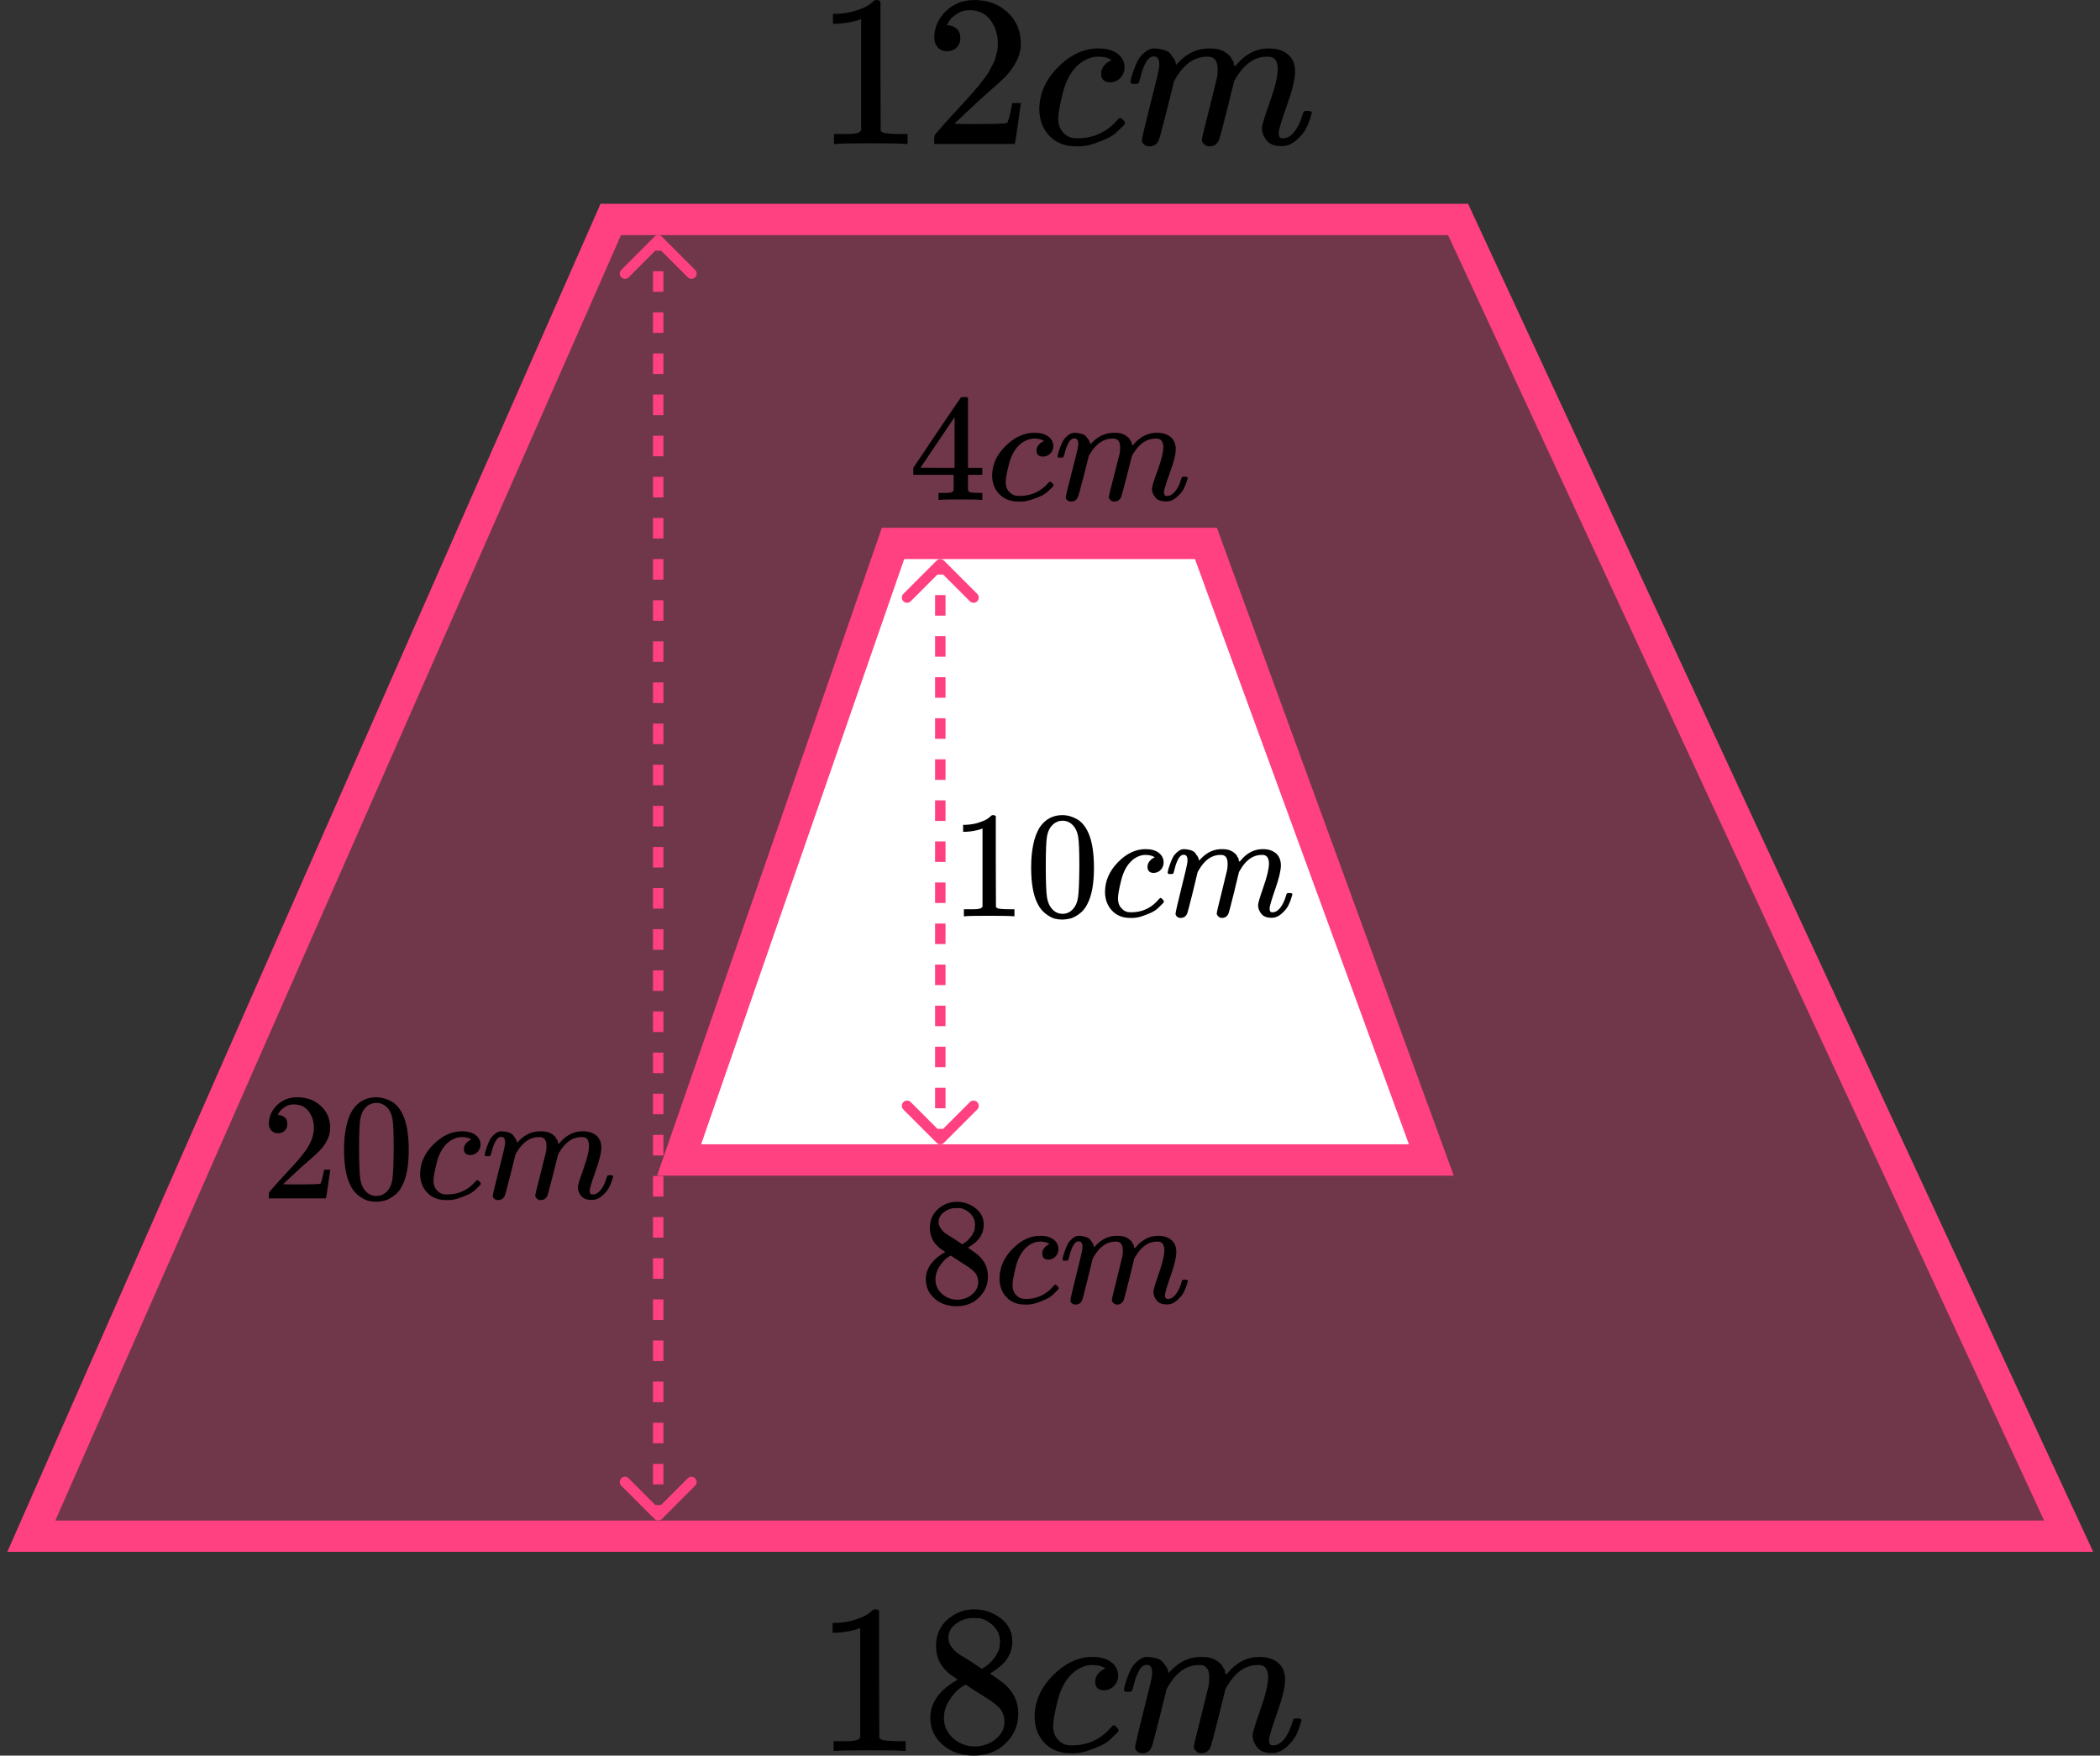 <?xml version="1.0" encoding="UTF-8"?> <svg xmlns="http://www.w3.org/2000/svg" width="201" height="168" viewBox="0 0 201 168" fill="none"><rect x="0" y="0" width="201" height="168" fill="#333333" stroke="none"/><path d="M139.56 21H58.459L3 147H198L139.56 21Z" fill="#FF4081" fill-opacity="0.3" stroke="#FF4081" stroke-width="3"></path><path d="M115.422 52H85.477L65 111H137L115.422 52Z" fill="white" stroke="#FF4081" stroke-width="3"></path><path d="M62.823 145.177C62.921 145.274 63.079 145.274 63.177 145.177L64.768 143.586C64.865 143.488 64.865 143.33 64.768 143.232C64.67 143.135 64.512 143.135 64.414 143.232L63 144.646L61.586 143.232C61.488 143.135 61.33 143.135 61.232 143.232C61.135 143.33 61.135 143.488 61.232 143.586L62.823 145.177ZM63.177 22.823C63.079 22.726 62.921 22.726 62.823 22.823L61.232 24.414C61.135 24.512 61.135 24.67 61.232 24.768C61.33 24.865 61.488 24.865 61.586 24.768L63 23.354L64.414 24.768C64.512 24.865 64.67 24.865 64.768 24.768C64.865 24.67 64.865 24.512 64.768 24.414L63.177 22.823ZM63.25 145V144.016H62.75V145H63.25ZM63.25 142.048V140.081H62.75V142.048H63.25ZM63.25 138.113V136.145H62.75V138.113H63.25ZM63.25 134.177V132.21H62.75V134.177H63.25ZM63.25 130.242V128.274H62.75V130.242H63.25ZM63.25 126.306V124.339H62.75V126.306H63.25ZM63.25 122.371V120.403H62.75V122.371H63.25ZM63.25 118.435V116.468H62.75V118.435H63.25ZM63.25 114.5V112.532H62.75V114.5H63.25ZM63.25 110.565V108.597H62.75V110.565H63.25ZM63.25 106.629V104.661H62.75V106.629H63.25ZM63.25 102.694V100.726H62.75V102.694H63.25ZM63.25 98.758V96.79H62.75V98.758H63.25ZM63.25 94.823V92.855H62.75V94.823H63.25ZM63.25 90.887V88.919H62.75V90.887H63.25ZM63.25 86.952L63.25 84.984H62.75L62.75 86.952H63.25ZM63.25 83.016V81.048H62.75V83.016H63.25ZM63.25 79.081V77.113H62.75V79.081H63.25ZM63.25 75.145V73.177H62.75V75.145H63.25ZM63.25 71.21V69.242H62.75V71.21H63.25ZM63.25 67.274V65.306H62.75V67.274H63.25ZM63.25 63.339V61.371H62.75V63.339H63.25ZM63.25 59.403V57.435H62.75V59.403H63.25ZM63.25 55.468V53.5H62.75V55.468H63.25ZM63.25 51.532V49.565H62.75V51.532H63.25ZM63.25 47.597V45.629H62.75V47.597H63.25ZM63.25 43.661V41.694H62.75V43.661H63.25ZM63.25 39.726V37.758H62.75V39.726H63.25ZM63.25 35.79V33.822H62.75V35.79H63.25ZM63.25 31.855V29.887H62.75V31.855H63.25ZM63.25 27.919V25.952H62.75V27.919H63.25ZM63.25 23.984V23H62.75V23.984H63.25ZM62.646 145.354C62.842 145.549 63.158 145.549 63.354 145.354L66.535 142.172C66.731 141.976 66.731 141.66 66.535 141.464C66.34 141.269 66.024 141.269 65.828 141.464L63 144.293L60.172 141.464C59.976 141.269 59.66 141.269 59.465 141.464C59.269 141.66 59.269 141.976 59.465 142.172L62.646 145.354ZM63.354 22.646C63.158 22.451 62.842 22.451 62.646 22.646L59.465 25.828C59.269 26.024 59.269 26.34 59.465 26.535C59.66 26.731 59.976 26.731 60.172 26.535L63 23.707L65.828 26.535C66.024 26.731 66.34 26.731 66.535 26.535C66.731 26.34 66.731 26.024 66.535 25.828L63.354 22.646ZM63.5 145V144.016H62.5V145H63.5ZM63.5 142.048V140.081H62.5V142.048H63.5ZM63.5 138.113V136.145H62.5V138.113H63.5ZM63.5 134.177V132.21H62.5V134.177H63.5ZM63.5 130.242V128.274H62.5V130.242H63.5ZM63.5 126.306V124.339H62.5V126.306H63.5ZM63.5 122.371V120.403H62.5V122.371H63.5ZM63.5 118.435V116.468H62.5V118.435H63.5ZM63.5 114.5V112.532H62.5V114.5H63.5ZM63.5 110.565V108.597H62.5V110.565H63.5ZM63.5 106.629V104.661H62.5V106.629H63.5ZM63.5 102.694V100.726H62.5V102.694H63.5ZM63.5 98.758V96.79H62.5V98.758H63.5ZM63.5 94.823V92.855H62.5V94.823H63.5ZM63.5 90.887V88.919H62.5V90.887H63.5ZM63.5 86.952L63.5 84.984H62.5L62.5 86.952H63.5ZM63.5 83.016V81.048H62.5V83.016H63.5ZM63.5 79.081V77.113H62.5V79.081H63.5ZM63.5 75.145V73.177H62.5V75.145H63.5ZM63.5 71.21V69.242H62.5V71.21H63.5ZM63.5 67.274V65.306H62.5V67.274H63.5ZM63.5 63.339V61.371H62.5V63.339H63.5ZM63.5 59.403V57.435H62.5V59.403H63.5ZM63.5 55.468V53.5H62.5V55.468H63.5ZM63.5 51.532V49.565H62.5V51.532H63.5ZM63.5 47.597V45.629H62.5V47.597H63.5ZM63.5 43.661V41.694H62.5V43.661H63.5ZM63.5 39.726V37.758H62.5V39.726H63.5ZM63.5 35.79V33.822H62.5V35.79H63.5ZM63.5 31.855V29.887H62.5V31.855H63.5ZM63.5 27.919V25.952H62.5V27.919H63.5ZM63.5 23.984V23H62.5V23.984H63.5Z" fill="#FF4081"></path><path d="M89.823 109.177C89.921 109.274 90.079 109.274 90.177 109.177L91.768 107.586C91.865 107.488 91.865 107.33 91.768 107.232C91.67 107.135 91.512 107.135 91.414 107.232L90 108.646L88.586 107.232C88.488 107.135 88.33 107.135 88.232 107.232C88.135 107.33 88.135 107.488 88.232 107.586L89.823 109.177ZM90.177 53.823C90.079 53.726 89.921 53.726 89.823 53.823L88.232 55.414C88.135 55.512 88.135 55.67 88.232 55.768C88.33 55.865 88.488 55.865 88.586 55.768L90 54.354L91.414 55.768C91.512 55.865 91.67 55.865 91.768 55.768C91.865 55.67 91.865 55.512 91.768 55.414L90.177 53.823ZM90.25 109V108.018H89.75V109H90.25ZM90.25 106.054V104.089H89.75V106.054H90.25ZM90.25 102.125V100.161H89.75V102.125H90.25ZM90.25 98.196V96.232H89.75V98.196H90.25ZM90.25 94.268V92.304H89.75V94.268H90.25ZM90.25 90.339V88.375H89.75V90.339H90.25ZM90.25 86.411V84.446H89.75V86.411H90.25ZM90.25 82.482V80.518H89.75V82.482H90.25ZM90.25 78.554V76.589H89.75V78.554H90.25ZM90.25 74.625V72.661H89.75V74.625H90.25ZM90.25 70.696V68.732H89.75V70.696H90.25ZM90.25 66.768V64.804H89.75V66.768H90.25ZM90.25 62.839V60.875H89.75V62.839H90.25ZM90.25 58.911V56.946H89.75V58.911H90.25ZM90.25 54.982V54H89.75V54.982H90.25ZM89.646 109.354C89.842 109.549 90.158 109.549 90.354 109.354L93.535 106.172C93.731 105.976 93.731 105.66 93.535 105.464C93.34 105.269 93.024 105.269 92.828 105.464L90 108.293L87.172 105.464C86.976 105.269 86.66 105.269 86.465 105.464C86.269 105.66 86.269 105.976 86.465 106.172L89.646 109.354ZM90.354 53.646C90.158 53.451 89.842 53.451 89.646 53.646L86.465 56.828C86.269 57.024 86.269 57.34 86.465 57.535C86.66 57.731 86.976 57.731 87.172 57.535L90 54.707L92.828 57.535C93.024 57.731 93.34 57.731 93.535 57.535C93.731 57.34 93.731 57.024 93.535 56.828L90.354 53.646ZM90.5 109V108.018H89.5V109H90.5ZM90.5 106.054V104.089H89.5V106.054H90.5ZM90.5 102.125V100.161H89.5V102.125H90.5ZM90.5 98.196V96.232H89.5V98.196H90.5ZM90.5 94.268V92.304H89.5V94.268H90.5ZM90.5 90.339V88.375H89.5V90.339H90.5ZM90.5 86.411V84.446H89.5V86.411H90.5ZM90.5 82.482V80.518H89.5V82.482H90.5ZM90.5 78.554V76.589H89.5V78.554H90.5ZM90.5 74.625V72.661H89.5V74.625H90.5ZM90.5 70.696V68.732H89.5V70.696H90.5ZM90.5 66.768V64.804H89.5V66.768H90.5ZM90.5 62.839V60.875H89.5V62.839H90.5ZM90.5 58.911V56.946H89.5V58.911H90.5ZM90.5 54.982V54H89.5V54.982H90.5Z" fill="#FF4081"></path><g clip-path="url(#clip0)"><path d="M82.424 1.822L82.154 1.925C81.96 1.994 81.683 2.063 81.323 2.132C80.963 2.201 80.561 2.249 80.118 2.277H79.724V1.326H80.118C80.769 1.298 81.371 1.195 81.925 1.016C82.479 0.837 82.867 0.671 83.088 0.519C83.31 0.368 83.504 0.216 83.67 0.065C83.698 0.023 83.781 0.003 83.919 0.003C84.044 0.003 84.162 0.044 84.272 0.127V6.309L84.293 12.512C84.39 12.609 84.473 12.671 84.542 12.698C84.612 12.726 84.778 12.753 85.041 12.781C85.304 12.809 85.733 12.822 86.329 12.822H86.869V13.773H86.64C86.349 13.732 85.249 13.711 83.338 13.711C81.454 13.711 80.368 13.732 80.077 13.773H79.828V12.822H80.368C80.672 12.822 80.935 12.822 81.157 12.822C81.378 12.822 81.551 12.815 81.676 12.802C81.801 12.788 81.911 12.767 82.008 12.74C82.105 12.712 82.161 12.698 82.174 12.698C82.188 12.698 82.23 12.664 82.299 12.595C82.368 12.526 82.41 12.498 82.424 12.512V1.822Z" fill="black"></path><path d="M90.648 4.903C90.274 4.903 89.977 4.779 89.755 4.531C89.534 4.283 89.423 3.979 89.423 3.621C89.423 2.642 89.79 1.795 90.524 1.078C91.258 0.361 92.171 0.003 93.265 0.003C94.525 0.003 95.578 0.389 96.422 1.16C97.267 1.932 97.696 2.932 97.71 4.159C97.71 4.751 97.572 5.317 97.295 5.854C97.018 6.392 96.686 6.86 96.298 7.26C95.91 7.66 95.356 8.17 94.636 8.79C94.138 9.218 93.445 9.852 92.559 10.693L91.334 11.851L92.912 11.871C95.086 11.871 96.242 11.837 96.381 11.768C96.478 11.74 96.644 11.127 96.879 9.928V9.865H97.71V9.928C97.696 9.969 97.606 10.596 97.44 11.809C97.274 13.022 97.17 13.656 97.129 13.711V13.773H89.423V13.381V13.132C89.423 13.036 89.464 12.933 89.547 12.822C89.631 12.712 89.838 12.471 90.171 12.099C90.572 11.658 90.918 11.271 91.209 10.941C91.334 10.803 91.569 10.548 91.915 10.176C92.261 9.803 92.497 9.548 92.621 9.411C92.746 9.273 92.947 9.045 93.224 8.728C93.501 8.411 93.695 8.177 93.805 8.025C93.916 7.874 94.075 7.667 94.283 7.405C94.491 7.143 94.636 6.922 94.719 6.743C94.802 6.564 94.906 6.364 95.031 6.144C95.155 5.923 95.245 5.703 95.301 5.482C95.356 5.261 95.405 5.055 95.446 4.862C95.488 4.669 95.508 4.441 95.508 4.179C95.508 3.311 95.273 2.56 94.802 1.925C94.332 1.291 93.66 0.974 92.788 0.974C92.331 0.974 91.929 1.092 91.583 1.326C91.237 1.56 90.995 1.788 90.856 2.008C90.718 2.229 90.648 2.36 90.648 2.401C90.648 2.415 90.683 2.422 90.752 2.422C91.001 2.422 91.258 2.518 91.521 2.711C91.784 2.904 91.915 3.221 91.915 3.662C91.915 4.007 91.805 4.296 91.583 4.531C91.361 4.765 91.05 4.889 90.648 4.903Z" fill="black"></path><path d="M99.477 10.485C99.477 8.983 100.072 7.632 101.263 6.433C102.454 5.233 103.741 4.634 105.126 4.634C105.901 4.634 106.511 4.799 106.954 5.13C107.397 5.461 107.625 5.895 107.639 6.433C107.639 6.832 107.508 7.17 107.245 7.446C106.982 7.721 106.649 7.866 106.248 7.88C105.985 7.88 105.777 7.811 105.625 7.673C105.472 7.535 105.396 7.329 105.396 7.053C105.396 6.777 105.472 6.543 105.625 6.35C105.777 6.157 105.929 6.012 106.081 5.916C106.234 5.819 106.331 5.778 106.372 5.792H106.393C106.393 5.764 106.352 5.723 106.268 5.668C106.185 5.612 106.04 5.557 105.832 5.502C105.625 5.447 105.389 5.419 105.126 5.419C104.711 5.419 104.316 5.516 103.942 5.709C103.651 5.833 103.354 6.047 103.049 6.35C102.44 6.956 101.997 7.811 101.72 8.914C101.443 10.017 101.297 10.816 101.284 11.312C101.284 11.946 101.464 12.422 101.824 12.739C102.128 13.07 102.53 13.235 103.028 13.235H103.111C104.662 13.235 105.943 12.649 106.954 11.478C107.078 11.34 107.162 11.271 107.203 11.271C107.258 11.271 107.348 11.333 107.473 11.457C107.598 11.581 107.667 11.678 107.681 11.747C107.695 11.816 107.632 11.919 107.494 12.057C107.355 12.195 107.155 12.387 106.892 12.636C106.628 12.884 106.317 13.091 105.957 13.256C105.597 13.421 105.154 13.594 104.628 13.773C104.101 13.952 103.548 14.028 102.966 14C101.927 14 101.09 13.669 100.453 13.008C99.816 12.346 99.49 11.505 99.477 10.485Z" fill="black"></path><path d="M108.199 7.84C108.213 7.757 108.234 7.647 108.262 7.509C108.289 7.372 108.372 7.11 108.511 6.724C108.649 6.338 108.788 6.014 108.926 5.752C109.065 5.49 109.286 5.235 109.591 4.987C109.895 4.739 110.2 4.621 110.505 4.635C110.809 4.649 111.107 4.697 111.398 4.78C111.689 4.863 111.896 4.987 112.021 5.152C112.146 5.318 112.256 5.469 112.353 5.607C112.45 5.745 112.506 5.876 112.519 6L112.561 6.145C112.561 6.172 112.568 6.186 112.582 6.186L112.81 5.959C113.641 5.076 114.617 4.635 115.739 4.635C115.974 4.635 116.189 4.649 116.383 4.677C116.577 4.704 116.757 4.752 116.923 4.821C117.089 4.89 117.22 4.959 117.317 5.028C117.414 5.097 117.518 5.18 117.629 5.276C117.74 5.373 117.809 5.462 117.837 5.545C117.864 5.628 117.92 5.717 118.003 5.814C118.086 5.91 118.114 5.993 118.086 6.062C118.058 6.131 118.079 6.193 118.148 6.248C118.217 6.303 118.231 6.351 118.19 6.393L118.356 6.186C119.228 5.152 120.26 4.635 121.451 4.635C122.198 4.635 122.801 4.821 123.258 5.194C123.715 5.566 123.95 6.11 123.964 6.827C123.964 7.53 123.701 8.619 123.175 10.094C122.648 11.569 122.385 12.451 122.385 12.741C122.399 12.934 122.434 13.065 122.489 13.133C122.545 13.202 122.648 13.237 122.801 13.237C123.188 13.237 123.548 13.03 123.881 12.617C124.213 12.203 124.483 11.638 124.691 10.921C124.732 10.769 124.774 10.68 124.815 10.652C124.857 10.625 124.968 10.611 125.148 10.611C125.425 10.611 125.563 10.666 125.563 10.776C125.563 10.79 125.535 10.893 125.48 11.086C125.369 11.486 125.217 11.879 125.023 12.265C124.829 12.651 124.511 13.037 124.068 13.423C123.625 13.809 123.147 13.995 122.635 13.981C121.984 13.981 121.513 13.795 121.222 13.423C120.931 13.051 120.786 12.665 120.786 12.265C120.786 12.003 121.035 11.176 121.534 9.784C122.032 8.392 122.288 7.344 122.302 6.641C122.302 5.828 121.998 5.421 121.388 5.421H121.284C120.094 5.421 119.09 6.117 118.273 7.509L118.127 7.757L117.442 10.528C116.985 12.334 116.722 13.306 116.653 13.444C116.473 13.816 116.175 14.002 115.76 14.002C115.58 14.002 115.434 13.954 115.323 13.857C115.213 13.761 115.136 13.678 115.095 13.609C115.053 13.54 115.033 13.471 115.033 13.402C115.033 13.251 115.268 12.265 115.739 10.445L116.487 7.427C116.528 7.22 116.549 6.958 116.549 6.641C116.549 5.828 116.244 5.421 115.635 5.421H115.531C114.34 5.421 113.336 6.117 112.519 7.509L112.374 7.757L111.689 10.528C111.232 12.334 110.969 13.306 110.899 13.444C110.719 13.816 110.422 14.002 110.006 14.002C109.826 14.002 109.681 13.961 109.57 13.878C109.459 13.795 109.383 13.713 109.342 13.63C109.3 13.547 109.286 13.478 109.3 13.423C109.3 13.244 109.563 12.114 110.089 10.032C110.629 7.909 110.899 6.799 110.899 6.703C110.941 6.496 110.962 6.31 110.962 6.145C110.962 5.648 110.789 5.4 110.442 5.4C110.138 5.4 109.882 5.593 109.674 5.979C109.466 6.365 109.307 6.786 109.196 7.241C109.085 7.695 109.002 7.944 108.947 7.985C108.919 8.013 108.808 8.026 108.615 8.026H108.324C108.241 7.944 108.199 7.882 108.199 7.84Z" fill="black"></path></g><g clip-path="url(#clip1)"><path d="M93.888 47.836C93.709 47.807 93.067 47.792 91.964 47.792C90.811 47.792 90.145 47.807 89.966 47.836H89.832V47.168H90.294C90.493 47.168 90.627 47.168 90.697 47.168C90.766 47.168 90.851 47.158 90.95 47.139C91.05 47.119 91.119 47.095 91.159 47.066C91.199 47.037 91.234 46.998 91.263 46.95C91.273 46.93 91.278 46.669 91.278 46.165V45.438H87.417V44.77L89.668 41.414C91.189 39.166 91.959 38.038 91.979 38.028C91.999 38.009 92.103 37.999 92.292 37.999H92.561L92.65 38.087V44.77H94.022V45.438H92.65V46.179C92.65 46.577 92.65 46.809 92.65 46.877C92.65 46.945 92.68 47.003 92.74 47.051C92.819 47.119 93.102 47.158 93.589 47.168H94.022V47.836H93.888ZM91.368 44.77V39.917L88.103 44.756L89.728 44.77H91.368Z" fill="black"></path><path d="M94.961 45.526C94.961 44.47 95.388 43.521 96.243 42.678C97.098 41.836 98.022 41.414 99.016 41.414C99.573 41.414 100.01 41.53 100.328 41.763C100.646 41.995 100.81 42.3 100.82 42.678C100.82 42.959 100.726 43.197 100.537 43.39C100.348 43.584 100.109 43.686 99.821 43.695C99.632 43.695 99.483 43.647 99.374 43.55C99.265 43.453 99.21 43.308 99.21 43.114C99.21 42.92 99.265 42.756 99.374 42.62C99.483 42.484 99.593 42.383 99.702 42.315C99.811 42.247 99.881 42.218 99.911 42.228H99.926C99.926 42.208 99.896 42.179 99.836 42.141C99.776 42.102 99.672 42.063 99.523 42.024C99.374 41.986 99.205 41.966 99.016 41.966C98.718 41.966 98.435 42.034 98.166 42.17C97.958 42.257 97.744 42.407 97.525 42.62C97.088 43.046 96.77 43.647 96.571 44.422C96.372 45.197 96.268 45.758 96.258 46.107C96.258 46.553 96.387 46.887 96.646 47.11C96.864 47.342 97.153 47.459 97.51 47.459H97.57C98.683 47.459 99.603 47.047 100.328 46.224C100.418 46.127 100.477 46.078 100.507 46.078C100.547 46.078 100.611 46.122 100.701 46.209C100.79 46.296 100.84 46.364 100.85 46.412C100.86 46.461 100.815 46.533 100.716 46.63C100.616 46.727 100.472 46.863 100.283 47.037C100.095 47.212 99.871 47.357 99.612 47.473C99.354 47.589 99.036 47.71 98.658 47.836C98.281 47.962 97.883 48.016 97.466 47.996C96.72 47.996 96.119 47.764 95.662 47.299C95.204 46.834 94.971 46.243 94.961 45.526Z" fill="black"></path><path d="M101.223 43.666C101.233 43.608 101.248 43.531 101.267 43.434C101.287 43.337 101.347 43.153 101.446 42.882C101.546 42.61 101.645 42.383 101.744 42.199C101.844 42.015 102.003 41.836 102.222 41.661C102.44 41.487 102.659 41.404 102.878 41.414C103.096 41.424 103.31 41.458 103.519 41.516C103.727 41.574 103.876 41.661 103.966 41.777C104.055 41.894 104.135 42 104.204 42.097C104.274 42.194 104.314 42.286 104.324 42.373L104.354 42.475C104.354 42.494 104.358 42.504 104.368 42.504L104.532 42.344C105.129 41.724 105.83 41.414 106.635 41.414C106.804 41.414 106.958 41.424 107.097 41.443C107.236 41.462 107.365 41.496 107.484 41.545C107.604 41.593 107.698 41.642 107.768 41.69C107.837 41.739 107.912 41.797 107.991 41.864C108.071 41.932 108.121 41.995 108.14 42.053C108.16 42.111 108.2 42.175 108.26 42.242C108.319 42.31 108.339 42.368 108.319 42.417C108.299 42.465 108.314 42.509 108.364 42.547C108.414 42.586 108.424 42.62 108.394 42.649L108.513 42.504C109.139 41.777 109.88 41.414 110.735 41.414C111.271 41.414 111.704 41.545 112.032 41.806C112.36 42.068 112.529 42.451 112.539 42.954C112.539 43.448 112.35 44.214 111.972 45.25C111.594 46.286 111.405 46.906 111.405 47.11C111.415 47.245 111.44 47.337 111.48 47.386C111.52 47.434 111.594 47.459 111.704 47.459C111.982 47.459 112.24 47.313 112.479 47.023C112.717 46.732 112.911 46.335 113.06 45.831C113.09 45.725 113.12 45.662 113.15 45.642C113.18 45.623 113.259 45.613 113.388 45.613C113.587 45.613 113.686 45.652 113.686 45.729C113.686 45.739 113.667 45.812 113.627 45.947C113.547 46.228 113.438 46.504 113.299 46.776C113.16 47.047 112.931 47.318 112.613 47.589C112.295 47.861 111.952 47.991 111.584 47.982C111.117 47.982 110.779 47.851 110.571 47.589C110.362 47.328 110.257 47.056 110.257 46.776C110.257 46.592 110.436 46.01 110.794 45.032C111.152 44.054 111.336 43.318 111.346 42.824C111.346 42.252 111.127 41.966 110.69 41.966H110.615C109.76 41.966 109.04 42.455 108.453 43.434L108.349 43.608L107.857 45.555C107.529 46.824 107.34 47.507 107.291 47.604C107.161 47.865 106.948 47.996 106.649 47.996C106.52 47.996 106.416 47.962 106.336 47.894C106.257 47.827 106.202 47.769 106.172 47.72C106.143 47.672 106.128 47.623 106.128 47.575C106.128 47.468 106.297 46.776 106.635 45.497L107.171 43.376C107.201 43.23 107.216 43.046 107.216 42.824C107.216 42.252 106.997 41.966 106.56 41.966H106.485C105.631 41.966 104.91 42.455 104.324 43.434L104.219 43.608L103.727 45.555C103.399 46.824 103.211 47.507 103.161 47.604C103.032 47.865 102.818 47.996 102.52 47.996C102.391 47.996 102.286 47.967 102.207 47.909C102.127 47.851 102.072 47.793 102.043 47.735C102.013 47.676 102.003 47.628 102.013 47.589C102.013 47.463 102.202 46.669 102.579 45.206C102.967 43.715 103.161 42.935 103.161 42.867C103.191 42.722 103.206 42.591 103.206 42.475C103.206 42.126 103.081 41.952 102.833 41.952C102.614 41.952 102.43 42.087 102.281 42.358C102.132 42.63 102.018 42.925 101.938 43.245C101.859 43.565 101.799 43.739 101.759 43.768C101.739 43.787 101.66 43.797 101.521 43.797H101.312C101.252 43.739 101.223 43.695 101.223 43.666Z" fill="black"></path></g><g clip-path="url(#clip2)"><path d="M94.041 79.278L93.855 79.351C93.722 79.399 93.532 79.448 93.284 79.496C93.037 79.545 92.76 79.579 92.456 79.598H92.185V78.929H92.456C92.903 78.91 93.317 78.837 93.698 78.711C94.079 78.585 94.346 78.469 94.498 78.363C94.65 78.256 94.783 78.15 94.898 78.043C94.917 78.014 94.974 77.999 95.069 77.999C95.155 77.999 95.236 78.028 95.312 78.087V82.432L95.326 86.791C95.393 86.859 95.45 86.903 95.497 86.922C95.545 86.941 95.659 86.961 95.84 86.98C96.021 87 96.316 87.009 96.725 87.009H97.097V87.678H96.94C96.74 87.649 95.983 87.634 94.669 87.634C93.374 87.634 92.627 87.649 92.427 87.678H92.256V87.009H92.627C92.837 87.009 93.017 87.009 93.17 87.009C93.322 87.009 93.441 87.004 93.527 86.995C93.612 86.985 93.689 86.971 93.755 86.951C93.822 86.932 93.86 86.922 93.87 86.922C93.879 86.922 93.908 86.898 93.955 86.849C94.003 86.801 94.031 86.782 94.041 86.791V79.278Z" fill="black"></path><path d="M99.51 79.177C100.043 78.392 100.772 78 101.695 78C102.152 78 102.609 78.126 103.066 78.378C103.523 78.63 103.894 79.075 104.18 79.715C104.532 80.519 104.708 81.623 104.708 83.028C104.708 84.53 104.503 85.678 104.094 86.472C103.904 86.879 103.642 87.204 103.309 87.446C102.975 87.688 102.685 87.838 102.438 87.896C102.19 87.954 101.947 87.988 101.709 87.998C101.462 87.998 101.214 87.969 100.967 87.911C100.719 87.853 100.429 87.698 100.096 87.446C99.763 87.194 99.501 86.869 99.31 86.472C98.901 85.678 98.696 84.53 98.696 83.028C98.696 81.342 98.968 80.059 99.51 79.177ZM102.723 79.003C102.438 78.693 102.1 78.538 101.709 78.538C101.309 78.538 100.967 78.693 100.681 79.003C100.443 79.254 100.286 79.603 100.21 80.049C100.134 80.495 100.096 81.425 100.096 82.839C100.096 84.37 100.134 85.377 100.21 85.862C100.286 86.346 100.457 86.729 100.724 87.01C100.991 87.3 101.319 87.446 101.709 87.446C102.09 87.446 102.414 87.3 102.68 87.01C102.956 86.719 103.128 86.312 103.194 85.789C103.261 85.266 103.299 84.283 103.309 82.839C103.309 81.434 103.27 80.509 103.194 80.064C103.118 79.618 102.961 79.264 102.723 79.003Z" fill="black"></path><path d="M105.765 85.368C105.765 84.311 106.174 83.362 106.993 82.519C107.811 81.676 108.697 81.255 109.649 81.255C110.182 81.255 110.601 81.371 110.905 81.604C111.21 81.836 111.367 82.141 111.377 82.519C111.377 82.8 111.286 83.037 111.105 83.231C110.924 83.425 110.696 83.527 110.42 83.536C110.239 83.536 110.096 83.488 109.991 83.391C109.887 83.294 109.834 83.149 109.834 82.955C109.834 82.761 109.887 82.597 109.991 82.461C110.096 82.325 110.201 82.224 110.306 82.156C110.41 82.088 110.477 82.059 110.505 82.069H110.52C110.52 82.049 110.491 82.02 110.434 81.981C110.377 81.943 110.277 81.904 110.134 81.865C109.991 81.826 109.83 81.807 109.649 81.807C109.363 81.807 109.092 81.875 108.835 82.01C108.635 82.098 108.43 82.248 108.221 82.461C107.802 82.887 107.497 83.488 107.307 84.263C107.116 85.038 107.016 85.6 107.007 85.949C107.007 86.394 107.131 86.729 107.378 86.951C107.588 87.184 107.864 87.3 108.206 87.3H108.264C109.33 87.3 110.21 86.888 110.905 86.065C110.991 85.968 111.048 85.92 111.077 85.92C111.115 85.92 111.177 85.963 111.262 86.05C111.348 86.138 111.396 86.206 111.405 86.254C111.415 86.302 111.372 86.375 111.277 86.472C111.181 86.569 111.043 86.704 110.862 86.879C110.682 87.053 110.467 87.198 110.22 87.315C109.972 87.431 109.668 87.552 109.306 87.678C108.944 87.804 108.563 87.857 108.164 87.838C107.45 87.838 106.874 87.605 106.436 87.14C105.998 86.675 105.774 86.084 105.765 85.368Z" fill="black"></path><path d="M111.762 83.507C111.771 83.449 111.786 83.372 111.805 83.275C111.824 83.178 111.881 82.994 111.976 82.723C112.071 82.451 112.166 82.224 112.262 82.04C112.357 81.856 112.509 81.676 112.718 81.502C112.928 81.328 113.137 81.245 113.347 81.255C113.556 81.264 113.761 81.298 113.961 81.356C114.161 81.415 114.303 81.502 114.389 81.618C114.475 81.734 114.551 81.841 114.618 81.938C114.684 82.035 114.722 82.127 114.732 82.214L114.76 82.316C114.76 82.335 114.765 82.345 114.775 82.345L114.932 82.185C115.503 81.565 116.174 81.255 116.945 81.255C117.107 81.255 117.255 81.264 117.388 81.284C117.521 81.303 117.645 81.337 117.759 81.386C117.873 81.434 117.964 81.483 118.03 81.531C118.097 81.579 118.168 81.638 118.245 81.705C118.321 81.773 118.368 81.836 118.387 81.894C118.406 81.952 118.445 82.015 118.502 82.083C118.559 82.151 118.578 82.209 118.559 82.257C118.54 82.306 118.554 82.35 118.602 82.388C118.649 82.427 118.659 82.461 118.63 82.49L118.744 82.345C119.344 81.618 120.053 81.255 120.872 81.255C121.386 81.255 121.8 81.386 122.114 81.647C122.429 81.909 122.59 82.291 122.6 82.795C122.6 83.289 122.419 84.055 122.057 85.091C121.696 86.128 121.515 86.748 121.515 86.951C121.524 87.087 121.548 87.179 121.586 87.228C121.624 87.276 121.696 87.3 121.8 87.3C122.067 87.3 122.314 87.155 122.543 86.864C122.771 86.574 122.957 86.176 123.1 85.673C123.128 85.566 123.157 85.503 123.185 85.484C123.214 85.464 123.29 85.455 123.414 85.455C123.604 85.455 123.699 85.493 123.699 85.571C123.699 85.581 123.68 85.653 123.642 85.789C123.566 86.07 123.461 86.346 123.328 86.617C123.195 86.888 122.976 87.16 122.671 87.431C122.367 87.702 122.038 87.833 121.686 87.823C121.239 87.823 120.915 87.693 120.715 87.431C120.515 87.169 120.415 86.898 120.415 86.617C120.415 86.433 120.586 85.852 120.929 84.873C121.272 83.895 121.448 83.159 121.458 82.664C121.458 82.093 121.248 81.807 120.829 81.807H120.758C119.939 81.807 119.249 82.296 118.687 83.275L118.587 83.449L118.116 85.397C117.802 86.666 117.621 87.349 117.573 87.445C117.45 87.707 117.245 87.838 116.959 87.838C116.836 87.838 116.736 87.804 116.66 87.736C116.583 87.668 116.531 87.61 116.503 87.562C116.474 87.513 116.46 87.465 116.46 87.416C116.46 87.31 116.622 86.617 116.945 85.338L117.459 83.217C117.488 83.071 117.502 82.887 117.502 82.664C117.502 82.093 117.293 81.807 116.874 81.807H116.802C115.984 81.807 115.294 82.296 114.732 83.275L114.632 83.449L114.161 85.397C113.847 86.666 113.666 87.349 113.618 87.445C113.494 87.707 113.29 87.838 113.004 87.838C112.88 87.838 112.78 87.809 112.704 87.751C112.628 87.693 112.576 87.634 112.547 87.576C112.519 87.518 112.509 87.47 112.519 87.431C112.519 87.305 112.699 86.511 113.061 85.048C113.432 83.556 113.618 82.776 113.618 82.708C113.647 82.563 113.661 82.432 113.661 82.316C113.661 81.967 113.542 81.793 113.304 81.793C113.094 81.793 112.918 81.928 112.776 82.199C112.633 82.471 112.523 82.766 112.447 83.086C112.371 83.406 112.314 83.58 112.276 83.609C112.257 83.628 112.181 83.638 112.047 83.638H111.847C111.79 83.58 111.762 83.536 111.762 83.507Z" fill="black"></path></g><g clip-path="url(#clip3)"><path d="M26.603 108.443C26.339 108.443 26.128 108.356 25.971 108.182C25.814 108.007 25.735 107.794 25.735 107.542C25.735 106.855 25.995 106.259 26.515 105.755C27.035 105.251 27.682 104.999 28.457 104.999C29.35 104.999 30.095 105.271 30.693 105.813C31.292 106.356 31.596 107.058 31.605 107.92C31.605 108.337 31.508 108.734 31.311 109.112C31.115 109.49 30.88 109.819 30.605 110.1C30.331 110.381 29.938 110.74 29.428 111.175C29.075 111.476 28.585 111.921 27.957 112.512L27.089 113.326L28.207 113.341C29.747 113.341 30.566 113.317 30.664 113.268C30.733 113.249 30.85 112.818 31.017 111.975V111.931H31.605V111.975C31.596 112.004 31.532 112.445 31.414 113.297C31.297 114.15 31.223 114.595 31.194 114.634V114.678H25.735V114.402V114.227C25.735 114.159 25.765 114.087 25.824 114.009C25.883 113.932 26.03 113.762 26.265 113.501C26.549 113.191 26.795 112.919 27.001 112.687C27.089 112.59 27.256 112.411 27.501 112.149C27.746 111.888 27.913 111.708 28.001 111.611C28.089 111.515 28.232 111.355 28.428 111.132C28.624 110.909 28.761 110.744 28.84 110.638C28.918 110.531 29.031 110.386 29.178 110.202C29.325 110.018 29.428 109.863 29.487 109.737C29.546 109.611 29.619 109.47 29.708 109.315C29.796 109.16 29.86 109.005 29.899 108.85C29.938 108.695 29.973 108.55 30.002 108.414C30.031 108.279 30.046 108.119 30.046 107.935C30.046 107.324 29.879 106.796 29.546 106.351C29.212 105.905 28.737 105.682 28.119 105.682C27.795 105.682 27.511 105.765 27.265 105.929C27.02 106.094 26.849 106.254 26.75 106.409C26.652 106.564 26.603 106.656 26.603 106.685C26.603 106.695 26.628 106.7 26.677 106.7C26.854 106.7 27.035 106.767 27.221 106.903C27.408 107.039 27.501 107.261 27.501 107.572C27.501 107.814 27.422 108.017 27.265 108.182C27.108 108.347 26.888 108.434 26.603 108.443Z" fill="black"></path><path d="M33.768 106.177C34.318 105.392 35.068 105 36.019 105C36.49 105 36.961 105.126 37.432 105.378C37.902 105.63 38.285 106.075 38.579 106.715C38.942 107.519 39.123 108.623 39.123 110.028C39.123 111.53 38.913 112.678 38.491 113.472C38.295 113.879 38.025 114.204 37.682 114.446C37.339 114.688 37.039 114.838 36.784 114.896C36.529 114.954 36.279 114.988 36.034 114.998C35.779 114.998 35.524 114.969 35.269 114.911C35.014 114.853 34.715 114.698 34.371 114.446C34.028 114.194 33.758 113.869 33.562 113.472C33.141 112.678 32.93 111.53 32.93 110.028C32.93 108.342 33.209 107.059 33.768 106.177ZM37.078 106.003C36.784 105.693 36.436 105.538 36.034 105.538C35.622 105.538 35.269 105.693 34.975 106.003C34.73 106.255 34.568 106.603 34.489 107.049C34.411 107.495 34.371 108.425 34.371 109.839C34.371 111.37 34.411 112.377 34.489 112.862C34.568 113.346 34.744 113.729 35.019 114.01C35.294 114.301 35.632 114.446 36.034 114.446C36.426 114.446 36.76 114.301 37.034 114.01C37.319 113.719 37.495 113.312 37.564 112.789C37.633 112.266 37.672 111.283 37.682 109.839C37.682 108.434 37.642 107.509 37.564 107.063C37.486 106.618 37.324 106.264 37.078 106.003Z" fill="black"></path><path d="M40.212 112.367C40.212 111.311 40.634 110.362 41.477 109.519C42.321 108.676 43.233 108.255 44.214 108.255C44.763 108.255 45.194 108.371 45.508 108.604C45.822 108.836 45.984 109.141 45.994 109.519C45.994 109.8 45.901 110.037 45.714 110.231C45.528 110.425 45.292 110.527 45.008 110.536C44.822 110.536 44.675 110.488 44.567 110.391C44.459 110.294 44.405 110.149 44.405 109.955C44.405 109.761 44.459 109.597 44.567 109.461C44.675 109.325 44.782 109.224 44.89 109.156C44.998 109.088 45.067 109.059 45.096 109.069H45.111C45.111 109.049 45.082 109.02 45.023 108.981C44.964 108.943 44.861 108.904 44.714 108.865C44.567 108.826 44.4 108.807 44.214 108.807C43.919 108.807 43.64 108.875 43.375 109.011C43.169 109.098 42.958 109.248 42.742 109.461C42.311 109.887 41.997 110.488 41.801 111.263C41.605 112.038 41.502 112.6 41.492 112.949C41.492 113.394 41.619 113.729 41.874 113.951C42.09 114.184 42.375 114.3 42.728 114.3H42.787C43.885 114.3 44.792 113.888 45.508 113.065C45.597 112.968 45.655 112.92 45.685 112.92C45.724 112.92 45.788 112.963 45.876 113.05C45.964 113.138 46.013 113.205 46.023 113.254C46.033 113.302 45.989 113.375 45.891 113.472C45.793 113.569 45.651 113.704 45.464 113.879C45.278 114.053 45.057 114.199 44.802 114.315C44.547 114.431 44.233 114.552 43.861 114.678C43.488 114.804 43.096 114.857 42.684 114.838C41.948 114.838 41.355 114.605 40.903 114.14C40.452 113.675 40.222 113.084 40.212 112.367Z" fill="black"></path><path d="M46.391 110.507C46.4 110.449 46.415 110.372 46.435 110.275C46.454 110.178 46.513 109.994 46.611 109.723C46.709 109.451 46.807 109.224 46.906 109.04C47.004 108.855 47.161 108.676 47.376 108.502C47.592 108.327 47.808 108.245 48.024 108.255C48.239 108.265 48.45 108.298 48.656 108.357C48.862 108.415 49.009 108.502 49.098 108.618C49.186 108.734 49.264 108.841 49.333 108.938C49.402 109.035 49.441 109.127 49.451 109.214L49.48 109.316C49.48 109.335 49.485 109.345 49.495 109.345L49.657 109.185C50.245 108.565 50.937 108.255 51.731 108.255C51.898 108.255 52.05 108.265 52.187 108.284C52.325 108.303 52.452 108.337 52.57 108.386C52.688 108.434 52.781 108.482 52.849 108.531C52.918 108.579 52.992 108.638 53.07 108.705C53.148 108.773 53.197 108.836 53.217 108.894C53.237 108.952 53.276 109.015 53.335 109.083C53.394 109.151 53.413 109.209 53.394 109.258C53.374 109.306 53.389 109.35 53.438 109.388C53.487 109.427 53.497 109.461 53.467 109.49L53.585 109.345C54.203 108.618 54.934 108.255 55.777 108.255C56.307 108.255 56.733 108.386 57.057 108.647C57.381 108.909 57.547 109.291 57.557 109.795C57.557 110.289 57.371 111.055 56.998 112.091C56.625 113.128 56.439 113.748 56.439 113.951C56.449 114.087 56.473 114.179 56.513 114.228C56.552 114.276 56.625 114.3 56.733 114.3C57.008 114.3 57.263 114.155 57.498 113.864C57.734 113.574 57.925 113.176 58.072 112.673C58.102 112.566 58.131 112.503 58.16 112.484C58.19 112.464 58.268 112.455 58.396 112.455C58.592 112.455 58.69 112.493 58.69 112.571C58.69 112.581 58.67 112.653 58.631 112.789C58.553 113.07 58.445 113.346 58.307 113.617C58.17 113.888 57.945 114.16 57.631 114.431C57.317 114.702 56.978 114.833 56.616 114.823C56.155 114.823 55.821 114.693 55.615 114.431C55.409 114.169 55.306 113.898 55.306 113.617C55.306 113.433 55.483 112.852 55.836 111.873C56.189 110.895 56.37 110.159 56.38 109.664C56.38 109.093 56.164 108.807 55.733 108.807H55.659C54.816 108.807 54.105 109.296 53.526 110.275L53.423 110.449L52.938 112.396C52.614 113.666 52.428 114.349 52.379 114.446C52.251 114.707 52.04 114.838 51.746 114.838C51.618 114.838 51.515 114.804 51.437 114.736C51.358 114.668 51.304 114.61 51.275 114.562C51.246 114.513 51.231 114.465 51.231 114.416C51.231 114.31 51.398 113.617 51.731 112.338L52.261 110.217C52.29 110.071 52.305 109.887 52.305 109.664C52.305 109.093 52.089 108.807 51.658 108.807H51.584C50.74 108.807 50.029 109.296 49.451 110.275L49.348 110.449L48.862 112.396C48.539 113.666 48.352 114.349 48.303 114.446C48.176 114.707 47.965 114.838 47.671 114.838C47.543 114.838 47.44 114.809 47.362 114.751C47.283 114.693 47.229 114.634 47.2 114.576C47.17 114.518 47.161 114.47 47.17 114.431C47.17 114.305 47.357 113.511 47.729 112.048C48.112 110.556 48.303 109.776 48.303 109.708C48.333 109.563 48.347 109.432 48.347 109.316C48.347 108.967 48.225 108.793 47.98 108.793C47.764 108.793 47.582 108.928 47.435 109.199C47.288 109.471 47.175 109.766 47.097 110.086C47.018 110.406 46.959 110.58 46.92 110.609C46.901 110.628 46.822 110.638 46.685 110.638H46.479C46.42 110.58 46.391 110.536 46.391 110.507Z" fill="black"></path></g><path d="M89.005 118.619C89.005 118.619 89.005 118.247 89.005 117.501C89.005 116.755 89.263 116.154 89.78 115.699C90.297 115.244 90.89 115.011 91.56 115.002C92.24 115.002 92.843 115.205 93.369 115.612C93.896 116.019 94.159 116.547 94.159 117.196C94.159 117.486 94.106 117.757 94.001 118.009C93.896 118.261 93.771 118.464 93.628 118.619C93.484 118.774 93.336 118.91 93.183 119.026C93.029 119.143 92.905 119.23 92.809 119.288C92.714 119.346 92.661 119.385 92.651 119.404L92.852 119.535C92.986 119.632 93.12 119.729 93.254 119.825C93.388 119.922 93.465 119.976 93.484 119.985C94.202 120.557 94.561 121.278 94.561 122.15C94.561 122.915 94.283 123.579 93.728 124.141C93.173 124.703 92.455 124.988 91.575 124.998C90.713 124.998 90.005 124.751 89.45 124.257C88.895 123.763 88.617 123.153 88.617 122.426C88.617 121.38 89.234 120.508 90.469 119.811L90.211 119.622C90.01 119.496 89.881 119.399 89.823 119.331C89.278 118.857 89.005 118.247 89.005 117.501V118.619ZM92.106 119.07L92.192 119.012C92.249 118.973 92.293 118.944 92.321 118.925C92.35 118.905 92.398 118.871 92.465 118.823C92.532 118.774 92.589 118.726 92.637 118.678C92.685 118.629 92.738 118.571 92.795 118.503C92.852 118.435 92.905 118.372 92.953 118.314C93.001 118.256 93.049 118.179 93.097 118.082C93.144 117.985 93.187 117.903 93.226 117.835C93.264 117.767 93.288 117.67 93.297 117.544C93.307 117.418 93.317 117.312 93.326 117.225C93.326 116.808 93.187 116.455 92.91 116.164C92.632 115.873 92.312 115.689 91.948 115.612C91.881 115.602 91.723 115.597 91.474 115.597C91.082 115.597 90.713 115.723 90.369 115.975C90.024 116.227 89.847 116.542 89.838 116.919C89.838 117.142 89.9 117.346 90.024 117.53C90.149 117.714 90.273 117.854 90.397 117.951C90.522 118.048 90.761 118.203 91.115 118.416C91.182 118.464 91.235 118.498 91.273 118.518L92.106 119.07ZM91.589 124.373C92.144 124.373 92.623 124.209 93.025 123.879C93.427 123.55 93.628 123.153 93.628 122.688C93.628 122.523 93.604 122.368 93.556 122.223C93.508 122.078 93.451 121.956 93.384 121.86C93.317 121.763 93.211 121.656 93.068 121.54C92.924 121.424 92.814 121.337 92.738 121.278C92.661 121.22 92.522 121.128 92.321 121.002C92.12 120.876 91.991 120.794 91.934 120.755C91.8 120.668 91.656 120.576 91.503 120.479C91.35 120.382 91.225 120.3 91.13 120.232L91.015 120.16C90.957 120.16 90.819 120.242 90.598 120.407C90.378 120.571 90.149 120.838 89.909 121.206C89.67 121.574 89.546 121.971 89.536 122.397C89.536 122.969 89.742 123.439 90.153 123.807C90.565 124.175 91.043 124.364 91.589 124.373Z" fill="black"></path><path d="M95.666 122.368C95.666 121.312 96.078 120.363 96.901 119.52C97.724 118.677 98.614 118.256 99.571 118.256C100.107 118.256 100.528 118.372 100.834 118.605C101.141 118.837 101.299 119.142 101.308 119.52C101.308 119.801 101.217 120.038 101.035 120.232C100.854 120.426 100.624 120.527 100.346 120.537C100.164 120.537 100.021 120.489 99.916 120.392C99.81 120.295 99.758 120.15 99.758 119.956C99.758 119.762 99.81 119.598 99.916 119.462C100.021 119.326 100.126 119.225 100.231 119.157C100.337 119.089 100.404 119.06 100.432 119.07H100.447C100.447 119.05 100.418 119.021 100.361 118.982C100.303 118.944 100.203 118.905 100.059 118.866C99.916 118.827 99.753 118.808 99.571 118.808C99.284 118.808 99.011 118.876 98.753 119.011C98.552 119.099 98.346 119.249 98.135 119.462C97.714 119.888 97.408 120.489 97.216 121.264C97.025 122.039 96.925 122.6 96.915 122.949C96.915 123.395 97.04 123.729 97.288 123.952C97.499 124.184 97.776 124.3 98.121 124.3H98.178C99.25 124.3 100.136 123.889 100.834 123.065C100.921 122.968 100.978 122.92 101.007 122.92C101.045 122.92 101.107 122.964 101.193 123.051C101.279 123.138 101.327 123.206 101.337 123.254C101.346 123.303 101.303 123.375 101.208 123.472C101.112 123.569 100.973 123.705 100.791 123.879C100.61 124.053 100.394 124.199 100.145 124.315C99.897 124.431 99.59 124.552 99.227 124.678C98.863 124.804 98.48 124.857 98.078 124.838C97.36 124.838 96.781 124.605 96.341 124.14C95.9 123.676 95.676 123.085 95.666 122.368Z" fill="black"></path><path d="M101.696 120.508C101.706 120.45 101.72 120.372 101.739 120.276C101.759 120.179 101.816 119.995 101.912 119.723C102.007 119.452 102.103 119.225 102.199 119.041C102.294 118.856 102.448 118.677 102.658 118.503C102.869 118.329 103.079 118.246 103.29 118.256C103.5 118.266 103.706 118.299 103.907 118.358C104.108 118.416 104.252 118.503 104.338 118.619C104.424 118.735 104.501 118.842 104.568 118.939C104.635 119.036 104.673 119.128 104.682 119.215L104.711 119.317C104.711 119.336 104.716 119.346 104.726 119.346L104.883 119.186C105.458 118.566 106.133 118.256 106.908 118.256C107.07 118.256 107.219 118.266 107.353 118.285C107.487 118.304 107.611 118.338 107.726 118.387C107.841 118.435 107.932 118.484 107.999 118.532C108.066 118.58 108.138 118.639 108.214 118.706C108.291 118.774 108.339 118.837 108.358 118.895C108.377 118.953 108.415 119.016 108.473 119.084C108.53 119.152 108.549 119.21 108.53 119.258C108.511 119.307 108.525 119.35 108.573 119.389C108.621 119.428 108.631 119.462 108.602 119.491L108.717 119.346C109.32 118.619 110.033 118.256 110.856 118.256C111.373 118.256 111.789 118.387 112.105 118.648C112.421 118.91 112.583 119.292 112.593 119.796C112.593 120.29 112.411 121.055 112.047 122.092C111.684 123.128 111.502 123.748 111.502 123.952C111.511 124.087 111.535 124.179 111.574 124.228C111.612 124.276 111.684 124.3 111.789 124.3C112.057 124.3 112.306 124.155 112.536 123.864C112.765 123.574 112.952 123.177 113.096 122.673C113.124 122.566 113.153 122.503 113.182 122.484C113.21 122.465 113.287 122.455 113.411 122.455C113.603 122.455 113.698 122.494 113.698 122.571C113.698 122.581 113.679 122.654 113.641 122.789C113.565 123.07 113.459 123.346 113.325 123.617C113.191 123.889 112.971 124.16 112.665 124.431C112.359 124.702 112.028 124.833 111.674 124.823C111.224 124.823 110.899 124.693 110.698 124.431C110.497 124.17 110.396 123.898 110.396 123.617C110.396 123.433 110.569 122.852 110.913 121.874C111.258 120.895 111.435 120.159 111.444 119.665C111.444 119.094 111.234 118.808 110.813 118.808H110.741C109.918 118.808 109.224 119.297 108.659 120.276L108.559 120.45L108.085 122.397C107.769 123.666 107.587 124.349 107.539 124.446C107.415 124.707 107.209 124.838 106.922 124.838C106.798 124.838 106.697 124.804 106.621 124.736C106.544 124.668 106.491 124.61 106.463 124.562C106.434 124.513 106.42 124.465 106.42 124.417C106.42 124.31 106.582 123.617 106.908 122.339L107.425 120.217C107.453 120.072 107.468 119.888 107.468 119.665C107.468 119.094 107.257 118.808 106.836 118.808H106.764C105.941 118.808 105.247 119.297 104.682 120.276L104.582 120.45L104.108 122.397C103.792 123.666 103.611 124.349 103.563 124.446C103.438 124.707 103.232 124.838 102.945 124.838C102.821 124.838 102.72 124.809 102.644 124.751C102.567 124.693 102.515 124.634 102.486 124.576C102.457 124.518 102.448 124.47 102.457 124.431C102.457 124.305 102.639 123.511 103.003 122.048C103.376 120.556 103.563 119.777 103.563 119.709C103.591 119.564 103.606 119.433 103.606 119.317C103.606 118.968 103.486 118.794 103.247 118.794C103.036 118.794 102.859 118.929 102.716 119.2C102.572 119.472 102.462 119.767 102.385 120.087C102.309 120.406 102.251 120.581 102.213 120.61C102.194 120.629 102.117 120.639 101.983 120.639H101.782C101.725 120.581 101.696 120.537 101.696 120.508Z" fill="black"></path><g clip-path="url(#clip4)"><path d="M82.332 155.789L82.068 155.891C81.878 155.959 81.607 156.027 81.254 156.095C80.902 156.162 80.509 156.21 80.075 156.237H79.689V155.301H80.075C80.712 155.274 81.302 155.172 81.844 154.996C82.387 154.82 82.766 154.657 82.983 154.508C83.2 154.358 83.39 154.209 83.553 154.06C83.58 154.019 83.661 153.999 83.797 153.999C83.919 153.999 84.034 154.04 84.142 154.121V160.204L84.163 166.308C84.258 166.403 84.339 166.464 84.407 166.491C84.475 166.518 84.637 166.545 84.895 166.572C85.153 166.599 85.573 166.613 86.156 166.613H86.685V167.549H86.461C86.176 167.508 85.098 167.488 83.227 167.488C81.383 167.488 80.319 167.508 80.034 167.549H79.79V166.613H80.319C80.617 166.613 80.875 166.613 81.092 166.613C81.309 166.613 81.478 166.606 81.6 166.593C81.722 166.579 81.831 166.559 81.926 166.532C82.02 166.504 82.075 166.491 82.088 166.491C82.102 166.491 82.142 166.457 82.21 166.389C82.278 166.321 82.319 166.294 82.332 166.308V155.789Z" fill="black"></path><path d="M89.593 159.065C89.593 159.065 89.593 158.542 89.593 157.498C89.593 156.454 89.959 155.613 90.691 154.975C91.423 154.338 92.264 154.012 93.213 153.999C94.176 153.999 95.03 154.284 95.776 154.853C96.521 155.423 96.894 156.162 96.894 157.071C96.894 157.478 96.82 157.857 96.671 158.21C96.521 158.563 96.345 158.848 96.142 159.065C95.938 159.282 95.728 159.472 95.511 159.634C95.294 159.797 95.118 159.919 94.983 160.001C94.847 160.082 94.772 160.136 94.759 160.163L95.043 160.346C95.233 160.482 95.423 160.618 95.613 160.753C95.803 160.889 95.911 160.963 95.938 160.977C96.955 161.777 97.464 162.788 97.464 164.008C97.464 165.08 97.07 166.009 96.284 166.796C95.498 167.582 94.481 167.983 93.234 167.996C92.013 167.996 91.01 167.65 90.224 166.958C89.437 166.267 89.044 165.412 89.044 164.395C89.044 162.93 89.918 161.709 91.668 160.733L91.301 160.468C91.017 160.292 90.834 160.156 90.752 160.062C89.98 159.397 89.593 158.542 89.593 157.498V159.065ZM93.986 159.695L94.108 159.614C94.189 159.56 94.25 159.519 94.291 159.492C94.332 159.465 94.4 159.417 94.494 159.349C94.589 159.282 94.671 159.214 94.739 159.146C94.806 159.078 94.881 158.997 94.962 158.902C95.043 158.807 95.118 158.719 95.186 158.637C95.254 158.556 95.322 158.447 95.389 158.312C95.457 158.176 95.518 158.061 95.572 157.966C95.626 157.871 95.66 157.735 95.674 157.559C95.688 157.383 95.701 157.234 95.715 157.112C95.715 156.528 95.518 156.033 95.125 155.626C94.732 155.219 94.278 154.962 93.762 154.853C93.667 154.84 93.444 154.833 93.091 154.833C92.535 154.833 92.013 155.009 91.525 155.362C91.037 155.714 90.786 156.155 90.773 156.684C90.773 156.996 90.861 157.281 91.037 157.539C91.213 157.796 91.389 157.993 91.566 158.129C91.742 158.264 92.081 158.481 92.583 158.78C92.678 158.848 92.752 158.895 92.806 158.922L93.986 159.695ZM93.254 167.121C94.04 167.121 94.718 166.891 95.288 166.43C95.857 165.968 96.142 165.412 96.142 164.761C96.142 164.531 96.108 164.314 96.04 164.11C95.972 163.907 95.891 163.737 95.796 163.602C95.701 163.466 95.552 163.317 95.349 163.154C95.145 162.991 94.989 162.869 94.881 162.788C94.772 162.706 94.576 162.578 94.291 162.401C94.006 162.225 93.823 162.11 93.742 162.055C93.552 161.933 93.349 161.804 93.132 161.669C92.915 161.533 92.739 161.418 92.603 161.323L92.44 161.221C92.359 161.221 92.162 161.336 91.85 161.567C91.539 161.798 91.213 162.171 90.874 162.686C90.535 163.201 90.359 163.758 90.346 164.354C90.346 165.155 90.637 165.812 91.22 166.328C91.803 166.843 92.481 167.108 93.254 167.121Z" fill="black"></path><path d="M99.029 164.313C99.029 162.835 99.612 161.506 100.778 160.326C101.944 159.146 103.205 158.556 104.561 158.556C105.32 158.556 105.917 158.718 106.351 159.044C106.785 159.369 107.008 159.797 107.022 160.326C107.022 160.719 106.893 161.051 106.636 161.323C106.378 161.594 106.053 161.736 105.659 161.75C105.402 161.75 105.198 161.682 105.049 161.546C104.9 161.411 104.825 161.207 104.825 160.936C104.825 160.665 104.9 160.434 105.049 160.244C105.198 160.054 105.347 159.912 105.497 159.817C105.646 159.722 105.741 159.681 105.781 159.695H105.802C105.802 159.668 105.761 159.627 105.68 159.573C105.598 159.519 105.456 159.464 105.253 159.41C105.049 159.356 104.819 159.329 104.561 159.329C104.154 159.329 103.768 159.424 103.402 159.614C103.117 159.736 102.826 159.946 102.527 160.244C101.931 160.841 101.497 161.682 101.226 162.767C100.955 163.852 100.812 164.639 100.799 165.127C100.799 165.751 100.975 166.219 101.327 166.531C101.626 166.856 102.019 167.019 102.507 167.019H102.588C104.107 167.019 105.361 166.443 106.351 165.29C106.473 165.154 106.554 165.086 106.595 165.086C106.649 165.086 106.737 165.147 106.859 165.269C106.981 165.392 107.049 165.486 107.063 165.554C107.076 165.622 107.015 165.724 106.88 165.859C106.744 165.995 106.547 166.185 106.29 166.429C106.032 166.673 105.727 166.877 105.375 167.039C105.022 167.202 104.588 167.372 104.073 167.548C103.558 167.724 103.015 167.799 102.446 167.772C101.429 167.772 100.609 167.446 99.985 166.795C99.362 166.144 99.043 165.317 99.029 164.313Z" fill="black"></path><path d="M107.571 161.709C107.585 161.627 107.605 161.519 107.632 161.383C107.659 161.248 107.741 160.99 107.876 160.61C108.012 160.23 108.148 159.912 108.283 159.654C108.419 159.396 108.636 159.145 108.934 158.901C109.232 158.657 109.53 158.542 109.829 158.555C110.127 158.569 110.419 158.616 110.703 158.698C110.988 158.779 111.191 158.901 111.313 159.064C111.435 159.227 111.544 159.376 111.639 159.511C111.734 159.647 111.788 159.776 111.801 159.898L111.842 160.04C111.842 160.068 111.849 160.081 111.863 160.081L112.086 159.857C112.9 158.989 113.856 158.555 114.954 158.555C115.184 158.555 115.394 158.569 115.584 158.596C115.774 158.623 115.95 158.67 116.113 158.738C116.276 158.806 116.405 158.874 116.499 158.942C116.594 159.01 116.696 159.091 116.805 159.186C116.913 159.281 116.981 159.369 117.008 159.45C117.035 159.532 117.089 159.62 117.171 159.715C117.252 159.81 117.279 159.891 117.252 159.959C117.225 160.027 117.245 160.088 117.313 160.142C117.381 160.196 117.394 160.244 117.354 160.285L117.516 160.081C118.371 159.064 119.381 158.555 120.547 158.555C121.279 158.555 121.869 158.738 122.316 159.105C122.763 159.471 122.994 160.006 123.007 160.712C123.007 161.403 122.75 162.475 122.235 163.926C121.719 165.378 121.462 166.246 121.462 166.53C121.475 166.72 121.509 166.849 121.563 166.917C121.618 166.985 121.719 167.019 121.869 167.019C122.248 167.019 122.601 166.815 122.926 166.408C123.252 166.001 123.516 165.445 123.719 164.74C123.76 164.591 123.801 164.503 123.841 164.476C123.882 164.448 123.99 164.435 124.167 164.435C124.438 164.435 124.573 164.489 124.573 164.598C124.573 164.611 124.546 164.713 124.492 164.903C124.384 165.296 124.234 165.683 124.045 166.063C123.855 166.442 123.543 166.822 123.109 167.202C122.675 167.582 122.208 167.765 121.706 167.751C121.069 167.751 120.608 167.568 120.323 167.202C120.038 166.836 119.896 166.456 119.896 166.063C119.896 165.805 120.14 164.991 120.628 163.621C121.116 162.251 121.367 161.22 121.38 160.529C121.38 159.728 121.082 159.328 120.486 159.328H120.384C119.218 159.328 118.235 160.013 117.435 161.383L117.293 161.627L116.621 164.354C116.174 166.13 115.916 167.087 115.849 167.222C115.672 167.588 115.381 167.771 114.974 167.771C114.798 167.771 114.656 167.724 114.547 167.629C114.439 167.534 114.364 167.453 114.323 167.385C114.283 167.317 114.262 167.249 114.262 167.181C114.262 167.032 114.493 166.063 114.954 164.272L115.686 161.302C115.727 161.098 115.747 160.841 115.747 160.529C115.747 159.728 115.449 159.328 114.852 159.328H114.75C113.584 159.328 112.601 160.013 111.801 161.383L111.659 161.627L110.988 164.354C110.541 166.13 110.283 167.087 110.215 167.222C110.039 167.588 109.747 167.771 109.341 167.771C109.164 167.771 109.022 167.731 108.914 167.649C108.805 167.568 108.731 167.487 108.69 167.405C108.649 167.324 108.636 167.256 108.649 167.202C108.649 167.026 108.907 165.913 109.422 163.865C109.951 161.776 110.215 160.685 110.215 160.59C110.256 160.386 110.276 160.203 110.276 160.04C110.276 159.552 110.107 159.308 109.768 159.308C109.469 159.308 109.219 159.498 109.015 159.878C108.812 160.257 108.656 160.671 108.547 161.119C108.439 161.566 108.358 161.81 108.303 161.851C108.276 161.878 108.168 161.892 107.978 161.892H107.693C107.612 161.81 107.571 161.749 107.571 161.709Z" fill="black"></path></g><defs><clipPath id="clip0"><rect width="48" height="14" fill="white" transform="translate(78)"></rect></clipPath><clipPath id="clip1"><rect width="27" height="10" fill="white" transform="translate(87 38)"></rect></clipPath><clipPath id="clip2"><rect width="33" height="10" fill="white" transform="translate(91 78)"></rect></clipPath><clipPath id="clip3"><rect width="34" height="10" fill="white" transform="translate(25 105)"></rect></clipPath><clipPath id="clip4"><rect width="47" height="14" fill="white" transform="translate(78 154)"></rect></clipPath></defs></svg> 